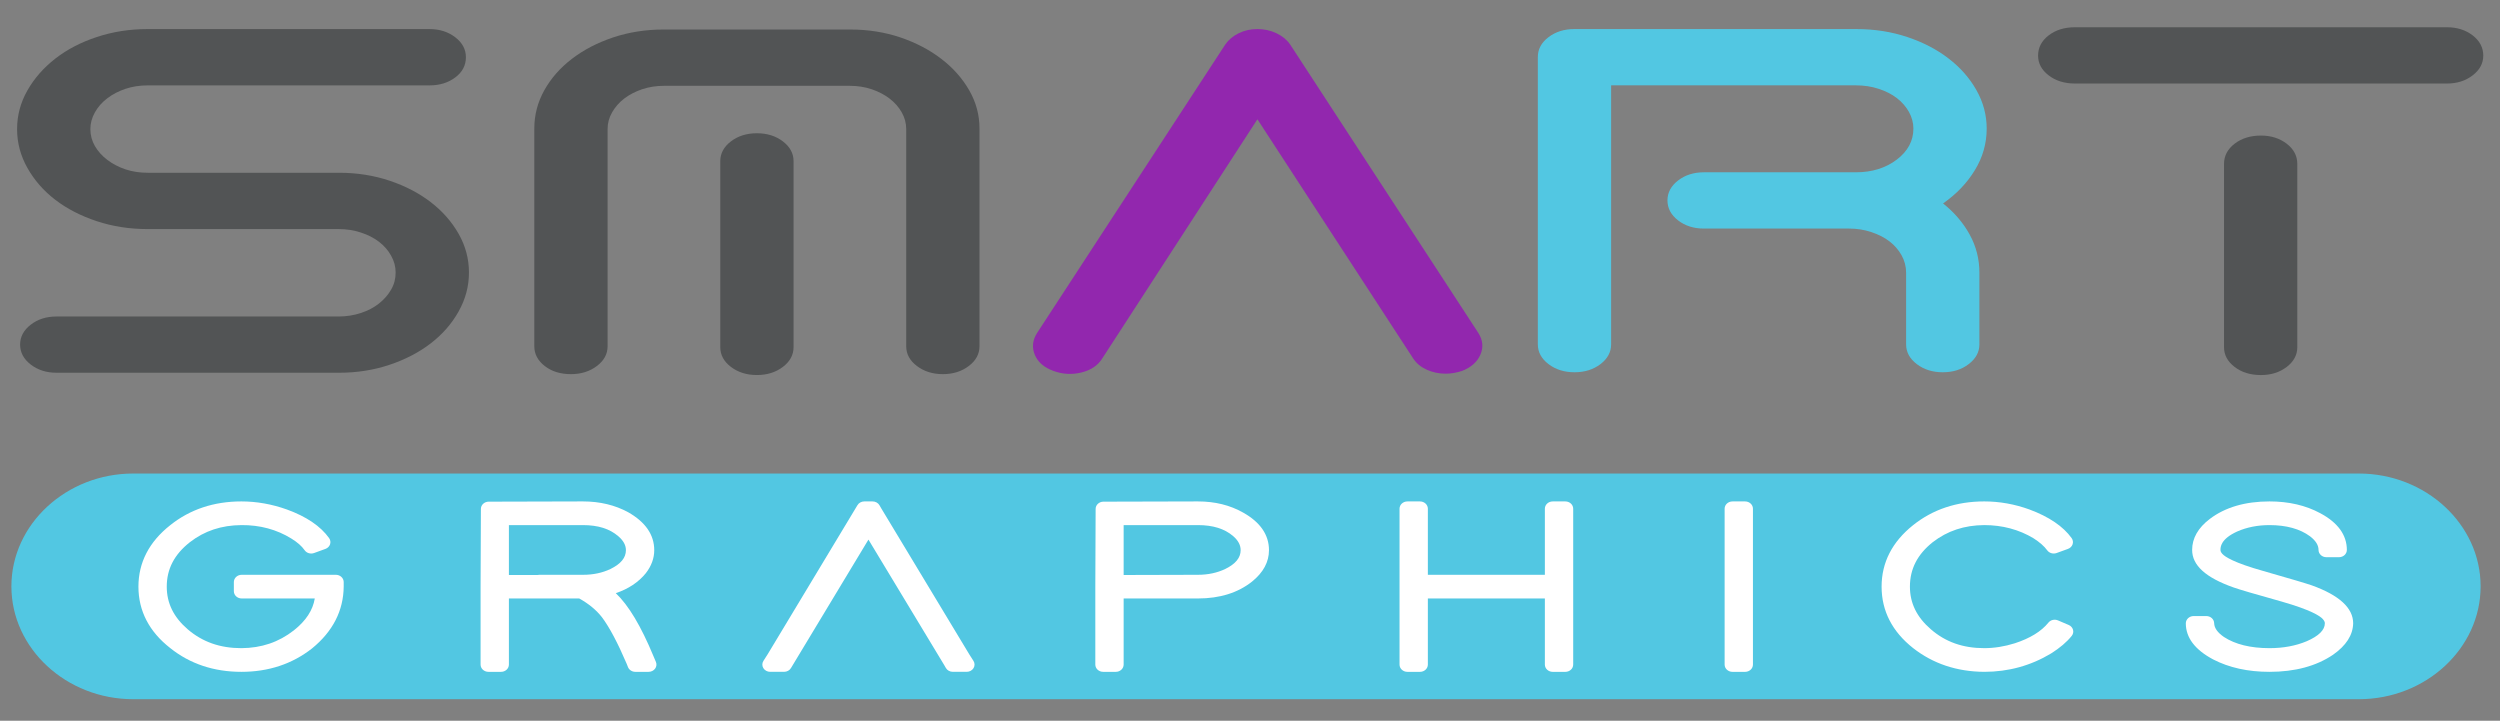 <?xml version="1.0" encoding="UTF-8" standalone="no"?>
<!DOCTYPE svg PUBLIC "-//W3C//DTD SVG 1.1//EN" "http://www.w3.org/Graphics/SVG/1.1/DTD/svg11.dtd">
<svg width="100%" height="100%" viewBox="0 0 2872 828" version="1.1" xmlns="http://www.w3.org/2000/svg" xmlns:xlink="http://www.w3.org/1999/xlink" xml:space="preserve" xmlns:serif="http://www.serif.com/" style="fill-rule:evenodd;clip-rule:evenodd;stroke-linejoin:round;stroke-miterlimit:2;">
    <rect x="0" y="0" width="2872" height="828" fill="#808080" stroke="none"/>
    <g id="Mesa-de-trabajo1" serif:id="Mesa de trabajo1" transform="matrix(1.078,0,0,1,-26.316,-11.132)">
        <rect x="24.418" y="11.132" width="2664.66" height="827.594" style="fill:none;"/>
        <g id="Layer-1" serif:id="Layer 1" transform="matrix(3.866,0,0,4.167,2.149,0.132)">
            <g transform="matrix(1.08,0,0,1,113.153,63.599)">
                <path d="M0,-11.142C4.023,-9.684 7.522,-7.709 10.513,-5.224C13.495,-2.739 15.871,0.167 17.625,3.512C19.378,6.858 20.255,10.404 20.255,14.18C20.255,17.947 19.378,21.52 17.617,24.9C15.871,28.29 13.487,31.222 10.496,33.707C7.505,36.192 3.999,38.159 -0.024,39.616C-4.056,41.073 -8.333,41.802 -12.88,41.802L-85.017,41.802C-87.598,41.802 -89.786,41.047 -91.597,39.537C-93.399,38.036 -94.309,36.201 -94.309,34.041C-94.309,31.89 -93.399,30.063 -91.597,28.553C-89.794,27.052 -87.606,26.296 -85.025,26.296L-12.987,26.296C-11.028,26.296 -9.144,25.972 -7.341,25.331C-5.539,24.699 -3.99,23.82 -2.704,22.714C-1.417,21.608 -0.385,20.344 0.385,18.895C1.164,17.455 1.541,15.875 1.541,14.18C1.541,12.556 1.164,11.01 0.385,9.526C-0.385,8.034 -1.417,6.761 -2.704,5.698C-3.99,4.636 -5.539,3.775 -7.341,3.144C-9.144,2.511 -11.028,2.195 -12.987,2.195L-61.837,2.195C-66.376,2.195 -70.678,1.466 -74.75,0.018C-78.823,-1.449 -82.346,-3.407 -85.337,-5.882C-88.327,-8.367 -90.695,-11.3 -92.449,-14.671C-94.202,-18.043 -95.079,-21.608 -95.079,-25.374C-95.079,-29.132 -94.202,-32.68 -92.449,-36.016C-90.695,-39.352 -88.319,-42.276 -85.329,-44.796C-82.33,-47.316 -78.798,-49.309 -74.726,-50.758C-70.646,-52.215 -66.335,-52.944 -61.796,-52.944L10.193,-52.944C12.774,-52.944 14.962,-52.18 16.772,-50.67C18.583,-49.168 19.477,-47.333 19.477,-45.183C19.477,-42.943 18.583,-41.082 16.772,-39.624C14.97,-38.149 12.782,-37.421 10.209,-37.421L-61.682,-37.421C-63.747,-37.421 -65.656,-37.104 -67.409,-36.473C-69.154,-35.84 -70.703,-34.971 -72.039,-33.873C-73.382,-32.776 -74.439,-31.476 -75.209,-30.001C-75.979,-28.517 -76.373,-26.981 -76.373,-25.374C-76.373,-23.688 -75.979,-22.117 -75.209,-20.677C-74.439,-19.246 -73.382,-17.973 -72.039,-16.875C-70.703,-15.778 -69.154,-14.909 -67.409,-14.267C-65.656,-13.635 -63.747,-13.328 -61.682,-13.328L-12.831,-13.328C-8.3,-13.328 -4.015,-12.591 0,-11.142" style="fill:rgb(82,84,85);fill-rule:nonzero;"/>
            </g>
            <g transform="matrix(1.08,0,0,1,224.507,18.469)">
                <path d="M0,79.873C0,82.016 -0.91,83.833 -2.729,85.326C-4.548,86.818 -6.76,87.564 -9.357,87.564C-11.955,87.564 -14.167,86.818 -15.986,85.326C-17.797,83.833 -18.707,82.016 -18.707,79.873L-18.707,28.597C-18.707,26.464 -17.797,24.646 -15.986,23.145C-14.167,21.652 -11.955,20.906 -9.357,20.906C-6.76,20.906 -4.548,21.652 -2.729,23.145C-0.91,24.646 0,26.464 0,28.597L0,79.873ZM47.458,79.627C47.458,81.761 46.548,83.579 44.729,85.071C42.91,86.563 40.706,87.319 38.108,87.319C35.503,87.319 33.299,86.563 31.48,85.071C29.661,83.587 28.751,81.769 28.751,79.636L28.751,19.729C28.751,18.114 28.366,16.577 27.596,15.12C26.826,13.671 25.793,12.415 24.507,11.344C23.221,10.282 21.705,9.43 19.959,8.78C18.206,8.148 16.362,7.832 14.404,7.832L-33.119,7.832C-35.069,7.832 -36.921,8.148 -38.674,8.78C-40.419,9.43 -41.936,10.282 -43.222,11.344C-44.508,12.415 -45.532,13.671 -46.303,15.12C-47.081,16.577 -47.466,18.114 -47.466,19.729L-47.466,79.636C-47.466,81.769 -48.375,83.587 -50.194,85.071C-52.014,86.563 -54.218,87.319 -56.823,87.319C-59.519,87.319 -61.756,86.563 -63.518,85.071C-65.287,83.579 -66.172,81.761 -66.172,79.627L-66.172,19.624C-66.172,15.866 -65.32,12.345 -63.616,9.053C-61.912,5.76 -59.568,2.863 -56.569,0.395C-53.579,-2.089 -50.072,-4.056 -46.048,-5.514C-42.017,-6.962 -37.732,-7.691 -33.193,-7.691L14.486,-7.691C19.025,-7.691 23.278,-6.962 27.26,-5.514C31.234,-4.056 34.716,-2.089 37.707,0.395C40.698,2.863 43.074,5.76 44.827,9.053C46.581,12.345 47.458,15.866 47.458,19.624L47.458,79.627Z" style="fill:rgb(82,84,85);fill-rule:nonzero;"/>
            </g>
            <g transform="matrix(1.08,0,0,1,413.312,22.127)">
                <path d="M0,72.374C1.131,74.341 1.287,76.325 0.468,78.336C-0.36,80.338 -1.909,81.813 -4.17,82.761C-5.62,83.27 -7.005,83.534 -8.349,83.534C-10.103,83.534 -11.725,83.165 -13.216,82.436C-14.707,81.707 -15.871,80.663 -16.698,79.293L-56.429,13.398L-96.005,79.293C-97.135,81.269 -98.914,82.559 -101.339,83.2C-103.764,83.85 -106.157,83.701 -108.524,82.761C-110.901,81.813 -112.474,80.338 -113.244,78.336C-114.014,76.325 -113.842,74.341 -112.703,72.374L-64.623,-7.235C-63.795,-8.526 -62.665,-9.544 -61.223,-10.317C-59.772,-11.09 -58.183,-11.476 -56.429,-11.476C-54.676,-11.476 -53.054,-11.09 -51.554,-10.317C-50.063,-9.544 -48.907,-8.526 -48.08,-7.235L0,72.374Z" style="fill:rgb(146,39,174);fill-rule:nonzero;"/>
            </g>
            <g transform="matrix(1.08,0,0,1,439.773,10.654)">
                <path d="M0,94.615C-2.597,94.615 -4.81,93.868 -6.628,92.367C-8.447,90.875 -9.356,89.057 -9.356,86.924L-9.356,7.7C-9.356,5.55 -8.456,3.74 -6.645,2.24C-4.842,0.756 -2.646,0 -0.065,0L71.916,0C76.562,0 80.896,0.729 84.928,2.187C88.942,3.636 92.457,5.594 95.448,8.087C98.447,10.563 100.823,13.469 102.568,16.797C104.322,20.133 105.207,23.68 105.207,27.438C105.207,31.53 104.199,35.367 102.184,38.905C100.184,42.461 97.472,45.508 94.071,48.072C96.956,50.548 99.226,53.427 100.872,56.667C102.527,59.916 103.347,63.419 103.347,67.177L103.347,86.924C103.347,89.057 102.429,90.875 100.61,92.367C98.808,93.868 96.595,94.615 93.998,94.615C91.4,94.615 89.188,93.868 87.369,92.367C85.55,90.875 84.641,89.057 84.641,86.924L84.641,67.177C84.641,65.474 84.256,63.867 83.485,62.365C82.707,60.873 81.683,59.6 80.396,58.529C79.102,57.457 77.553,56.606 75.751,55.965C73.948,55.315 72.063,54.999 70.113,54.999L33.004,54.999C30.432,54.999 28.235,54.244 26.433,52.734C24.63,51.232 23.729,49.397 23.729,47.238C23.729,45.086 24.63,43.251 26.433,41.75C28.235,40.248 30.432,39.485 33.004,39.485L71.81,39.485C75.931,39.485 79.405,38.325 82.248,35.999C85.075,33.681 86.501,30.819 86.501,27.438C86.501,25.831 86.107,24.286 85.346,22.802C84.567,21.327 83.534,20.063 82.256,19.01C80.97,17.947 79.421,17.104 77.627,16.472C75.824,15.831 73.898,15.515 71.842,15.515L9.35,15.515L9.35,86.932C9.35,89.066 8.439,90.875 6.629,92.376C4.802,93.868 2.598,94.615 0,94.615" style="fill:rgb(82,199,226);fill-rule:nonzero;"/>
            </g>
            <g transform="matrix(1.08,0,0,1,618.817,68.356)">
                <path d="M0,-20.52C0,-22.741 0.9,-24.594 2.703,-26.095C4.506,-27.588 6.751,-28.343 9.431,-28.343C12.003,-28.343 14.19,-27.588 16.002,-26.095C17.805,-24.594 18.706,-22.741 18.706,-20.52L18.706,29.992C18.706,32.135 17.805,33.952 16.002,35.445C14.19,36.938 12.003,37.684 9.431,37.684C6.751,37.684 4.506,36.938 2.703,35.445C0.9,33.952 0,32.135 0,29.992L0,-20.52ZM66.172,-50.381C66.172,-48.248 65.262,-46.43 63.459,-44.937C61.656,-43.436 59.469,-42.689 56.896,-42.689L-38.035,-42.689C-40.715,-42.689 -42.96,-43.436 -44.754,-44.937C-46.565,-46.43 -47.458,-48.248 -47.458,-50.381C-47.458,-52.602 -46.565,-54.464 -44.754,-55.965C-42.96,-57.458 -40.715,-58.204 -38.035,-58.204L56.896,-58.204C59.469,-58.204 61.656,-57.458 63.459,-55.965C65.262,-54.464 66.172,-52.602 66.172,-50.381" style="fill:rgb(82,84,85);fill-rule:nonzero;"/>
            </g>
            <g transform="matrix(1.08,0,0,1,655.953,133.186)">
                <path d="M0,62.219L-568.014,62.219C-585.124,62.219 -599.123,48.219 -599.123,31.11C-599.123,13.999 -585.124,0 -568.014,0L0,0C17.11,0 31.109,13.999 31.109,31.11C31.109,48.219 17.11,62.219 0,62.219" style="fill:rgb(82,199,226);fill-rule:nonzero;"/>
            </g>
            <g transform="matrix(1.08,0,0,1,98.337,167.631)">
                <path d="M0,-6.527L-24.032,-6.527C-25.138,-6.527 -26.034,-5.631 -26.034,-4.527L-26.034,-1.999C-26.034,-0.894 -25.138,0.001 -24.032,0.001L-5.378,0.001C-5.88,3.268 -7.645,6.163 -10.728,8.799C-14.588,12.058 -18.971,13.66 -24.112,13.7C-29.553,13.7 -34.041,11.993 -37.827,8.485C-41.414,5.143 -43.158,1.3 -43.158,-3.263C-43.158,-8.129 -41.225,-12.137 -37.263,-15.508C-33.511,-18.643 -29.204,-20.186 -24.096,-20.226C-19.386,-20.269 -15.082,-19.016 -11.351,-16.515C-9.82,-15.497 -8.685,-14.42 -7.979,-13.313C-7.464,-12.507 -6.449,-12.18 -5.559,-12.526L-2.656,-13.664C-2.094,-13.884 -1.662,-14.345 -1.479,-14.92C-1.296,-15.493 -1.382,-16.119 -1.712,-16.623C-3.872,-19.912 -7.5,-22.572 -12.504,-24.534C-16.321,-26.007 -20.227,-26.755 -24.112,-26.755C-31.136,-26.755 -37.247,-24.548 -42.266,-20.208C-47.656,-15.616 -50.389,-9.915 -50.389,-3.263C-50.389,3.435 -47.653,9.138 -42.277,13.671C-37.249,18.022 -31.137,20.228 -24.112,20.228C-17.204,20.228 -11.152,18.07 -6.097,13.788C-0.782,9.118 1.943,3.386 2.002,-3.263L2.002,-4.527C2.002,-5.631 1.105,-6.527 0,-6.527" style="fill:white;fill-rule:nonzero;"/>
            </g>
            <g transform="matrix(1.08,0,0,1,154.416,167.631)">
                <path d="M0,-6.527C-0.168,-6.527 -0.335,-6.506 -0.497,-6.465L-7.756,-6.465L-7.756,-20.226L11.129,-20.226C14.993,-20.226 17.95,-19.223 20.167,-17.16C21.474,-15.942 22.11,-14.684 22.11,-13.313C22.11,-11.23 20.822,-9.534 18.192,-8.136C16.126,-7.068 13.777,-6.527 11.21,-6.527L0,-6.527ZM29.126,15.868C25.947,7.589 22.797,1.9 19.525,-1.46C22.747,-2.635 25.312,-4.473 27.19,-6.964C28.617,-8.948 29.34,-11.085 29.34,-13.313C29.34,-17.535 27.121,-21.042 22.713,-23.757C19.348,-25.746 15.45,-26.755 11.123,-26.755L-11.29,-26.691L-12.903,-26.691C-14.009,-26.691 -14.905,-25.796 -14.905,-24.691L-14.985,-3.263L-14.985,18.228C-14.985,19.332 -14.089,20.228 -12.983,20.228L-9.758,20.228C-8.652,20.228 -7.756,19.332 -7.756,18.228L-7.756,0.001L10.187,0.001C12.613,1.446 14.577,3.202 16.015,5.208C17.906,7.934 20.031,12.264 22.312,18.028L22.634,18.912C22.922,19.702 23.674,20.228 24.516,20.228L27.902,20.228C28.564,20.228 29.184,19.901 29.557,19.355C29.929,18.809 30.008,18.114 29.766,17.497L29.126,15.868Z" style="fill:white;fill-rule:nonzero;"/>
            </g>
            <g transform="matrix(1.08,0,0,1,272.992,145.617)">
                <path d="M0,37.496L-22.561,-2.921L-22.964,-3.68C-23.311,-4.334 -23.992,-4.743 -24.733,-4.743L-26.83,-4.743C-27.571,-4.743 -28.251,-4.334 -28.599,-3.68L-51.535,37.45L-52.584,39.22C-52.951,39.839 -52.957,40.605 -52.601,41.229C-52.245,41.853 -51.581,42.239 -50.861,42.239L-47.313,42.239C-46.571,42.239 -45.891,41.83 -45.543,41.176L-25.781,5.784L-6.421,40.419L-6.017,41.178C-5.669,41.831 -4.99,42.239 -4.249,42.239L-0.701,42.239C0.018,42.239 0.682,41.854 1.038,41.23C1.395,40.606 1.388,39.839 1.022,39.221L0,37.496Z" style="fill:white;fill-rule:nonzero;"/>
            </g>
            <g transform="matrix(1.08,0,0,1,343.519,169.241)">
                <path d="M0,-9.746C-2.066,-8.678 -4.416,-8.137 -6.982,-8.137L-6.988,-8.137L-25.948,-8.08L-25.948,-21.836L-6.982,-21.836C-3.166,-21.836 -0.232,-20.85 1.974,-18.833C3.282,-17.614 3.917,-16.336 3.917,-14.923C3.917,-12.84 2.629,-11.143 0,-9.746M4.551,-25.286C1.231,-27.328 -2.649,-28.364 -6.988,-28.364L-29.482,-28.301L-31.095,-28.301C-32.201,-28.301 -33.098,-27.405 -33.098,-26.301L-33.178,-4.881L-33.178,16.618C-33.178,17.723 -32.281,18.618 -31.175,18.618L-27.95,18.618C-26.844,18.618 -25.948,17.723 -25.948,16.618L-25.948,-1.608L-6.982,-1.608C-1.405,-1.608 3.24,-3.176 6.833,-6.272C9.696,-8.766 11.148,-11.676 11.148,-14.923C11.148,-19.15 8.924,-22.64 4.551,-25.286" style="fill:white;fill-rule:nonzero;"/>
            </g>
            <g transform="matrix(1.08,0,0,1,437.254,187.861)">
                <path d="M0,-46.982L-3.227,-46.982C-4.332,-46.982 -5.229,-46.086 -5.229,-44.982L-5.229,-26.754L-35.094,-26.754L-35.094,-44.982C-35.094,-46.086 -35.99,-46.982 -37.097,-46.982L-40.32,-46.982C-41.427,-46.982 -42.323,-46.086 -42.323,-44.982L-42.323,-2C-42.323,-0.895 -41.427,0 -40.32,0L-37.097,0C-35.99,0 -35.094,-0.895 -35.094,-2L-35.094,-20.226L-5.229,-20.226L-5.229,-2C-5.229,-0.895 -4.332,0 -3.227,0L0,0C1.105,0 2.002,-0.895 2.002,-2L2.002,-44.982C2.002,-46.086 1.105,-46.982 0,-46.982" style="fill:white;fill-rule:nonzero;"/>
            </g>
            <g transform="matrix(1.08,0,0,1,486.802,187.861)">
                <path d="M0,-46.982L-3.225,-46.982C-4.33,-46.982 -5.227,-46.086 -5.227,-44.982L-5.227,-2C-5.227,-0.895 -4.33,0 -3.225,0L0,0C1.105,0 2.002,-0.895 2.002,-2L2.002,-44.982C2.002,-46.086 1.105,-46.982 0,-46.982" style="fill:white;fill-rule:nonzero;"/>
            </g>
            <g transform="matrix(1.08,0,0,1,576.006,153.794)">
                <path d="M0,21.144L-2.741,19.88C-3.601,19.485 -4.621,19.744 -5.186,20.501C-6.979,22.905 -9.863,24.82 -13.742,26.187C-16.368,27.081 -18.999,27.535 -21.562,27.535C-26.999,27.535 -31.458,25.831 -35.196,22.32C-38.783,18.977 -40.527,15.134 -40.527,10.572C-40.527,5.702 -38.618,1.69 -34.714,-1.673C-30.961,-4.808 -26.653,-6.351 -21.562,-6.391C-16.929,-6.391 -12.684,-5.16 -8.99,-2.762C-7.431,-1.688 -6.25,-0.568 -5.48,0.568C-4.955,1.341 -3.962,1.65 -3.091,1.309L-0.187,0.171C0.376,-0.05 0.809,-0.513 0.99,-1.09C1.173,-1.668 1.084,-2.295 0.748,-2.798C-1.405,-6.034 -5.024,-8.689 -10.024,-10.696C-13.79,-12.171 -17.673,-12.919 -21.562,-12.919C-28.586,-12.919 -34.697,-10.713 -39.726,-6.366C-45.056,-1.773 -47.758,3.925 -47.758,10.572C-47.758,17.265 -45.053,22.966 -39.712,27.52C-34.635,31.818 -28.533,34.019 -21.562,34.063C-15.389,34.063 -9.648,32.359 -4.469,28.975C-2.249,27.465 -0.487,25.843 0.769,24.153C1.129,23.669 1.251,23.049 1.102,22.466C0.952,21.882 0.548,21.397 0,21.144" style="fill:white;fill-rule:nonzero;"/>
            </g>
            <g transform="matrix(1.08,0,0,1,643.003,164.721)">
                <path d="M0,-0.707C-1.381,-1.228 -5.428,-2.522 -12.383,-4.669C-19.898,-6.943 -22.145,-8.59 -22.808,-9.359C-23.248,-9.878 -23.299,-10.239 -23.299,-10.467C-23.299,-11.206 -23.299,-13.457 -19.038,-15.551C-16.576,-16.723 -13.8,-17.316 -10.785,-17.316C-6.49,-17.316 -3.004,-16.272 -0.45,-14.236C1.016,-13.022 1.729,-11.789 1.729,-10.467C1.729,-9.362 2.625,-8.467 3.73,-8.467L6.955,-8.467C8.061,-8.467 8.957,-9.362 8.957,-10.467C8.957,-14.589 6.668,-18 2.162,-20.599C-1.521,-22.753 -5.878,-23.845 -10.785,-23.845C-16.987,-23.845 -22.108,-22.225 -26.004,-19.031C-29.007,-16.578 -30.53,-13.697 -30.53,-10.467C-30.53,-6.223 -27.075,-2.841 -19.985,-0.136C-18.625,0.397 -14.592,1.677 -7.669,3.77C-0.149,6.095 2.104,7.754 2.783,8.544C3.34,9.184 3.34,9.617 3.34,9.76C3.34,11.602 1.774,13.268 -1.291,14.702C-4.079,15.968 -7.273,16.609 -10.785,16.609C-15.608,16.609 -19.533,15.564 -22.411,13.529C-24.059,12.304 -24.877,11.053 -24.913,9.707C-24.941,8.623 -25.829,7.76 -26.915,7.76L-30.141,7.76C-31.246,7.76 -32.144,8.655 -32.144,9.76C-32.144,13.718 -29.797,17.066 -25.152,19.722C-21.104,21.988 -16.271,23.138 -10.785,23.138C-4.304,23.138 1.141,21.562 5.42,18.436C8.771,15.907 10.504,13.002 10.57,9.76C10.57,5.538 7.021,2.02 0,-0.707" style="fill:white;fill-rule:nonzero;"/>
            </g>
        </g>
    </g>
</svg>
